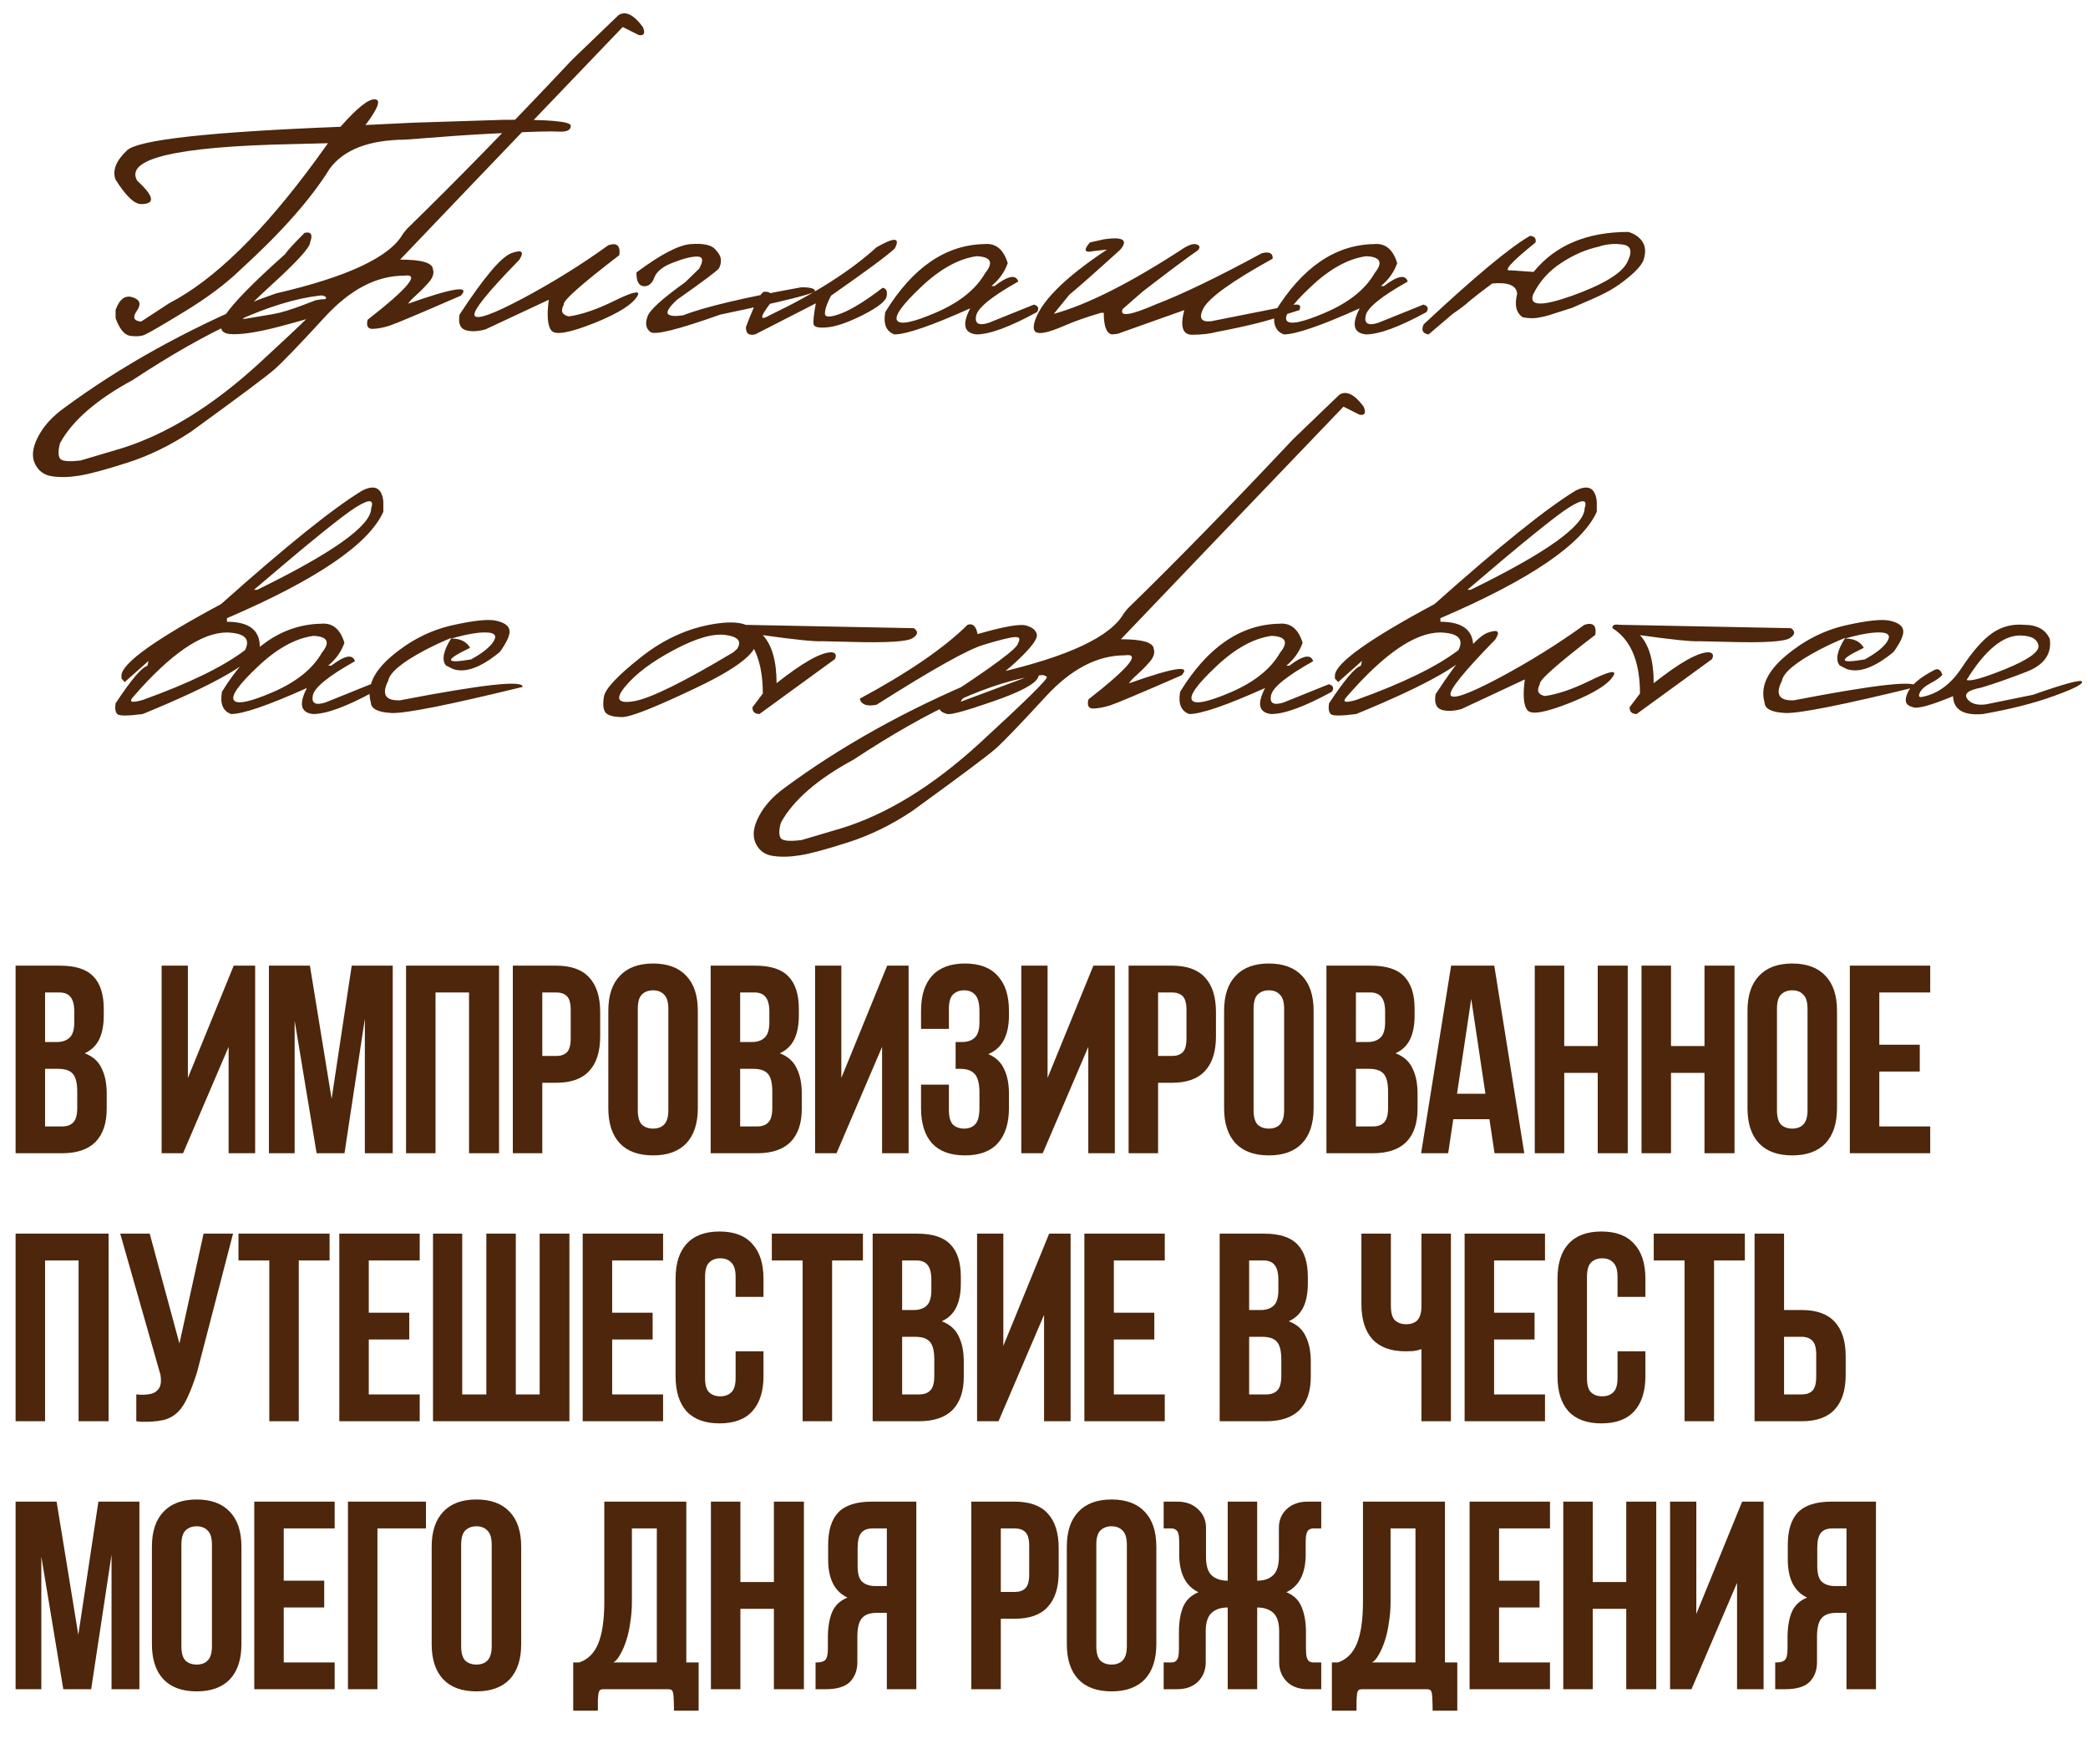<?xml version="1.0" encoding="UTF-8"?> <svg xmlns="http://www.w3.org/2000/svg" width="187" height="158" viewBox="0 0 187 158" fill="none"><path d="M5.381 86.481C6.757 86.481 7.749 86.801 8.357 87.441C8.981 88.081 9.293 89.049 9.293 90.345V90.945C9.293 91.809 9.157 92.521 8.885 93.081C8.613 93.641 8.181 94.057 7.589 94.329C8.309 94.601 8.813 95.049 9.101 95.673C9.405 96.281 9.557 97.033 9.557 97.929V99.297C9.557 100.593 9.221 101.585 8.549 102.273C7.877 102.945 6.877 103.281 5.549 103.281H1.397V86.481H5.381ZM4.037 95.721V100.881H5.549C5.997 100.881 6.333 100.761 6.557 100.521C6.797 100.281 6.917 99.849 6.917 99.225V97.761C6.917 96.977 6.781 96.441 6.509 96.153C6.253 95.865 5.821 95.721 5.213 95.721H4.037ZM4.037 88.881V93.321H5.069C5.565 93.321 5.949 93.193 6.221 92.937C6.509 92.681 6.653 92.217 6.653 91.545V90.609C6.653 90.001 6.541 89.561 6.317 89.289C6.109 89.017 5.773 88.881 5.309 88.881H4.037ZM16.395 103.281H14.475V86.481H16.827V96.537L20.931 86.481H22.851V103.281H20.475V93.753L16.395 103.281ZM29.7 98.409L31.5 86.481H35.172V103.281H32.676V91.233L30.852 103.281H28.356L26.388 91.401V103.281H24.084V86.481H27.756L29.7 98.409ZM39.006 103.281H36.366V86.481H44.694V103.281H42.006V88.881H39.006V103.281ZM49.816 86.481C51.144 86.481 52.128 86.833 52.768 87.537C53.424 88.241 53.752 89.273 53.752 90.633V92.817C53.752 94.177 53.424 95.209 52.768 95.913C52.128 96.617 51.144 96.969 49.816 96.969H48.568V103.281H45.928V86.481H49.816ZM48.568 88.881V94.569H49.816C50.232 94.569 50.552 94.457 50.776 94.233C51 94.009 51.112 93.593 51.112 92.985V90.465C51.112 89.857 51 89.441 50.776 89.217C50.552 88.993 50.232 88.881 49.816 88.881H48.568ZM57.121 99.417C57.121 100.025 57.241 100.457 57.481 100.713C57.737 100.953 58.073 101.073 58.489 101.073C58.905 101.073 59.233 100.953 59.473 100.713C59.729 100.457 59.857 100.025 59.857 99.417V90.345C59.857 89.737 59.729 89.313 59.473 89.073C59.233 88.817 58.905 88.689 58.489 88.689C58.073 88.689 57.737 88.817 57.481 89.073C57.241 89.313 57.121 89.737 57.121 90.345V99.417ZM54.481 90.513C54.481 89.153 54.825 88.113 55.513 87.393C56.201 86.657 57.193 86.289 58.489 86.289C59.785 86.289 60.777 86.657 61.465 87.393C62.153 88.113 62.497 89.153 62.497 90.513V99.249C62.497 100.609 62.153 101.657 61.465 102.393C60.777 103.113 59.785 103.473 58.489 103.473C57.193 103.473 56.201 103.113 55.513 102.393C54.825 101.657 54.481 100.609 54.481 99.249V90.513ZM67.631 86.481C69.007 86.481 69.999 86.801 70.607 87.441C71.231 88.081 71.543 89.049 71.543 90.345V90.945C71.543 91.809 71.407 92.521 71.135 93.081C70.863 93.641 70.431 94.057 69.839 94.329C70.559 94.601 71.063 95.049 71.351 95.673C71.655 96.281 71.807 97.033 71.807 97.929V99.297C71.807 100.593 71.471 101.585 70.799 102.273C70.127 102.945 69.127 103.281 67.799 103.281H63.647V86.481H67.631ZM66.287 95.721V100.881H67.799C68.247 100.881 68.583 100.761 68.807 100.521C69.047 100.281 69.167 99.849 69.167 99.225V97.761C69.167 96.977 69.031 96.441 68.759 96.153C68.503 95.865 68.071 95.721 67.463 95.721H66.287ZM66.287 88.881V93.321H67.319C67.815 93.321 68.199 93.193 68.471 92.937C68.759 92.681 68.903 92.217 68.903 91.545V90.609C68.903 90.001 68.791 89.561 68.567 89.289C68.359 89.017 68.023 88.881 67.559 88.881H66.287ZM74.918 103.281H72.998V86.481H75.35V96.537L79.454 86.481H81.374V103.281H78.998V93.753L74.918 103.281ZM87.72 90.609C87.72 89.857 87.592 89.353 87.336 89.097C87.096 88.825 86.768 88.689 86.352 88.689C85.936 88.689 85.6 88.817 85.344 89.073C85.104 89.313 84.984 89.737 84.984 90.345V92.145H82.488V90.513C82.488 89.153 82.816 88.113 83.472 87.393C84.144 86.657 85.128 86.289 86.424 86.289C87.72 86.289 88.696 86.657 89.352 87.393C90.024 88.113 90.36 89.153 90.36 90.513V90.945C90.36 92.737 89.744 93.889 88.512 94.401C89.184 94.689 89.656 95.137 89.928 95.745C90.216 96.337 90.36 97.065 90.36 97.929V99.249C90.36 100.609 90.024 101.657 89.352 102.393C88.696 103.113 87.72 103.473 86.424 103.473C85.128 103.473 84.144 103.113 83.472 102.393C82.816 101.657 82.488 100.609 82.488 99.249V97.137H84.984V99.417C84.984 100.025 85.104 100.457 85.344 100.713C85.6 100.953 85.936 101.073 86.352 101.073C86.768 101.073 87.096 100.945 87.336 100.689C87.592 100.433 87.72 99.929 87.72 99.177V97.857C87.72 97.073 87.584 96.521 87.312 96.201C87.04 95.881 86.6 95.721 85.992 95.721H85.584V93.321H86.136C86.632 93.321 87.016 93.193 87.288 92.937C87.576 92.681 87.72 92.217 87.72 91.545V90.609ZM93.387 103.281H91.467V86.481H93.819V96.537L97.923 86.481H99.843V103.281H97.467V93.753L93.387 103.281ZM104.965 86.481C106.293 86.481 107.277 86.833 107.917 87.537C108.573 88.241 108.901 89.273 108.901 90.633V92.817C108.901 94.177 108.573 95.209 107.917 95.913C107.277 96.617 106.293 96.969 104.965 96.969H103.717V103.281H101.077V86.481H104.965ZM103.717 88.881V94.569H104.965C105.381 94.569 105.701 94.457 105.925 94.233C106.149 94.009 106.261 93.593 106.261 92.985V90.465C106.261 89.857 106.149 89.441 105.925 89.217C105.701 88.993 105.381 88.881 104.965 88.881H103.717ZM112.27 99.417C112.27 100.025 112.39 100.457 112.63 100.713C112.886 100.953 113.222 101.073 113.638 101.073C114.054 101.073 114.382 100.953 114.622 100.713C114.878 100.457 115.006 100.025 115.006 99.417V90.345C115.006 89.737 114.878 89.313 114.622 89.073C114.382 88.817 114.054 88.689 113.638 88.689C113.222 88.689 112.886 88.817 112.63 89.073C112.39 89.313 112.27 89.737 112.27 90.345V99.417ZM109.63 90.513C109.63 89.153 109.974 88.113 110.662 87.393C111.35 86.657 112.342 86.289 113.638 86.289C114.934 86.289 115.926 86.657 116.614 87.393C117.302 88.113 117.646 89.153 117.646 90.513V99.249C117.646 100.609 117.302 101.657 116.614 102.393C115.926 103.113 114.934 103.473 113.638 103.473C112.342 103.473 111.35 103.113 110.662 102.393C109.974 101.657 109.63 100.609 109.63 99.249V90.513ZM122.779 86.481C124.155 86.481 125.147 86.801 125.755 87.441C126.379 88.081 126.691 89.049 126.691 90.345V90.945C126.691 91.809 126.555 92.521 126.283 93.081C126.011 93.641 125.579 94.057 124.987 94.329C125.707 94.601 126.211 95.049 126.499 95.673C126.803 96.281 126.955 97.033 126.955 97.929V99.297C126.955 100.593 126.619 101.585 125.947 102.273C125.275 102.945 124.275 103.281 122.947 103.281H118.795V86.481H122.779ZM121.435 95.721V100.881H122.947C123.395 100.881 123.731 100.761 123.955 100.521C124.195 100.281 124.315 99.849 124.315 99.225V97.761C124.315 96.977 124.179 96.441 123.907 96.153C123.651 95.865 123.219 95.721 122.611 95.721H121.435ZM121.435 88.881V93.321H122.467C122.963 93.321 123.347 93.193 123.619 92.937C123.907 92.681 124.051 92.217 124.051 91.545V90.609C124.051 90.001 123.939 89.561 123.715 89.289C123.507 89.017 123.171 88.881 122.707 88.881H121.435ZM136.514 103.281H133.85L133.394 100.233H130.154L129.698 103.281H127.274L129.962 86.481H133.826L136.514 103.281ZM130.49 97.953H133.034L131.762 89.457L130.49 97.953ZM140.092 103.281H137.452V86.481H140.092V93.681H143.092V86.481H145.78V103.281H143.092V96.081H140.092V103.281ZM149.654 103.281H147.014V86.481H149.654V93.681H152.654V86.481H155.342V103.281H152.654V96.081H149.654V103.281ZM159.145 99.417C159.145 100.025 159.265 100.457 159.505 100.713C159.761 100.953 160.097 101.073 160.513 101.073C160.929 101.073 161.257 100.953 161.497 100.713C161.753 100.457 161.881 100.025 161.881 99.417V90.345C161.881 89.737 161.753 89.313 161.497 89.073C161.257 88.817 160.929 88.689 160.513 88.689C160.097 88.689 159.761 88.817 159.505 89.073C159.265 89.313 159.145 89.737 159.145 90.345V99.417ZM156.505 90.513C156.505 89.153 156.849 88.113 157.537 87.393C158.225 86.657 159.217 86.289 160.513 86.289C161.809 86.289 162.801 86.657 163.489 87.393C164.177 88.113 164.521 89.153 164.521 90.513V99.249C164.521 100.609 164.177 101.657 163.489 102.393C162.801 103.113 161.809 103.473 160.513 103.473C159.217 103.473 158.225 103.113 157.537 102.393C156.849 101.657 156.505 100.609 156.505 99.249V90.513ZM168.31 93.561H171.934V95.961H168.31V100.881H172.87V103.281H165.67V86.481H172.87V88.881H168.31V93.561ZM4.037 127.281H1.397V110.481H9.725V127.281H7.037V112.881H4.037V127.281ZM12.207 124.881C12.351 124.897 12.463 124.905 12.543 124.905C12.623 124.905 12.735 124.905 12.879 124.905C13.087 124.905 13.295 124.881 13.503 124.833C13.711 124.785 13.887 124.697 14.031 124.569C14.191 124.441 14.303 124.265 14.367 124.041C14.431 123.801 14.431 123.489 14.367 123.105L10.767 110.481H13.407L16.071 120.321L18.231 110.481H20.871L17.655 122.865C17.367 123.777 17.087 124.521 16.815 125.097C16.559 125.673 16.263 126.129 15.927 126.465C15.591 126.785 15.207 127.009 14.775 127.137C14.343 127.249 13.831 127.313 13.239 127.329C12.999 127.329 12.823 127.329 12.711 127.329C12.599 127.329 12.431 127.313 12.207 127.281V124.881ZM21.358 110.481H29.518V112.881H26.758V127.281H24.118V112.881H21.358V110.481ZM33.029 117.561H36.653V119.961H33.029V124.881H37.589V127.281H30.389V110.481H37.589V112.881H33.029V117.561ZM46.196 124.881H48.332V110.481H50.996V127.281H38.78V110.481H41.396V124.881H43.556V110.481H46.196V124.881ZM54.826 117.561H58.45V119.961H54.826V124.881H59.386V127.281H52.186V110.481H59.386V112.881H54.826V117.561ZM68.377 121.017V123.249C68.377 124.609 68.041 125.657 67.369 126.393C66.713 127.113 65.737 127.473 64.441 127.473C63.145 127.473 62.161 127.113 61.489 126.393C60.833 125.657 60.505 124.609 60.505 123.249V114.513C60.505 113.153 60.833 112.113 61.489 111.393C62.161 110.657 63.145 110.289 64.441 110.289C65.737 110.289 66.713 110.657 67.369 111.393C68.041 112.113 68.377 113.153 68.377 114.513V116.145H65.881V114.345C65.881 113.737 65.753 113.313 65.497 113.073C65.257 112.817 64.929 112.689 64.513 112.689C64.097 112.689 63.761 112.817 63.505 113.073C63.265 113.313 63.145 113.737 63.145 114.345V123.417C63.145 124.025 63.265 124.449 63.505 124.689C63.761 124.929 64.097 125.049 64.513 125.049C64.929 125.049 65.257 124.929 65.497 124.689C65.753 124.449 65.881 124.025 65.881 123.417V121.017H68.377ZM69.123 110.481H77.283V112.881H74.523V127.281H71.883V112.881H69.123V110.481ZM82.139 110.481C83.515 110.481 84.507 110.801 85.115 111.441C85.739 112.081 86.051 113.049 86.051 114.345V114.945C86.051 115.809 85.915 116.521 85.643 117.081C85.371 117.641 84.939 118.057 84.347 118.329C85.067 118.601 85.571 119.049 85.859 119.673C86.163 120.281 86.315 121.033 86.315 121.929V123.297C86.315 124.593 85.979 125.585 85.307 126.273C84.635 126.945 83.635 127.281 82.307 127.281H78.155V110.481H82.139ZM80.795 119.721V124.881H82.307C82.755 124.881 83.091 124.761 83.315 124.521C83.555 124.281 83.675 123.849 83.675 123.225V121.761C83.675 120.977 83.539 120.441 83.267 120.153C83.011 119.865 82.579 119.721 81.971 119.721H80.795ZM80.795 112.881V117.321H81.827C82.323 117.321 82.707 117.193 82.979 116.937C83.267 116.681 83.411 116.217 83.411 115.545V114.609C83.411 114.001 83.299 113.561 83.075 113.289C82.867 113.017 82.531 112.881 82.067 112.881H80.795ZM89.426 127.281H87.506V110.481H89.858V120.537L93.962 110.481H95.882V127.281H93.506V117.753L89.426 127.281ZM99.756 117.561H103.38V119.961H99.756V124.881H104.316V127.281H97.116V110.481H104.316V112.881H99.756V117.561ZM113.217 110.481C114.593 110.481 115.585 110.801 116.193 111.441C116.817 112.081 117.129 113.049 117.129 114.345V114.945C117.129 115.809 116.993 116.521 116.721 117.081C116.449 117.641 116.017 118.057 115.425 118.329C116.145 118.601 116.649 119.049 116.937 119.673C117.241 120.281 117.393 121.033 117.393 121.929V123.297C117.393 124.593 117.057 125.585 116.385 126.273C115.713 126.945 114.713 127.281 113.385 127.281H109.233V110.481H113.217ZM111.873 119.721V124.881H113.385C113.833 124.881 114.169 124.761 114.393 124.521C114.633 124.281 114.753 123.849 114.753 123.225V121.761C114.753 120.977 114.617 120.441 114.345 120.153C114.089 119.865 113.657 119.721 113.049 119.721H111.873ZM111.873 112.881V117.321H112.905C113.401 117.321 113.785 117.193 114.057 116.937C114.345 116.681 114.489 116.217 114.489 115.545V114.609C114.489 114.001 114.377 113.561 114.153 113.289C113.945 113.017 113.609 112.881 113.145 112.881H111.873ZM124.567 110.481V116.961C124.567 117.569 124.687 117.993 124.927 118.233C125.183 118.473 125.519 118.593 125.935 118.593C126.335 118.593 126.655 118.489 126.895 118.281C127.135 118.057 127.271 117.681 127.303 117.153V110.481H129.943V127.281H127.303V120.825C127.079 120.905 126.847 120.961 126.607 120.993C126.383 121.009 126.135 121.017 125.863 121.017C124.567 121.017 123.583 120.657 122.911 119.937C122.255 119.201 121.927 118.153 121.927 116.793V110.481H124.567ZM133.81 117.561H137.434V119.961H133.81V124.881H138.37V127.281H131.17V110.481H138.37V112.881H133.81V117.561ZM147.361 121.017V123.249C147.361 124.609 147.025 125.657 146.353 126.393C145.697 127.113 144.721 127.473 143.425 127.473C142.129 127.473 141.145 127.113 140.473 126.393C139.817 125.657 139.489 124.609 139.489 123.249V114.513C139.489 113.153 139.817 112.113 140.473 111.393C141.145 110.657 142.129 110.289 143.425 110.289C144.721 110.289 145.697 110.657 146.353 111.393C147.025 112.113 147.361 113.153 147.361 114.513V116.145H144.865V114.345C144.865 113.737 144.737 113.313 144.481 113.073C144.241 112.817 143.913 112.689 143.497 112.689C143.081 112.689 142.745 112.817 142.489 113.073C142.249 113.313 142.129 113.737 142.129 114.345V123.417C142.129 124.025 142.249 124.449 142.489 124.689C142.745 124.929 143.081 125.049 143.497 125.049C143.913 125.049 144.241 124.929 144.481 124.689C144.737 124.449 144.865 124.025 144.865 123.417V121.017H147.361ZM148.108 110.481H156.268V112.881H153.508V127.281H150.868V112.881H148.108V110.481ZM159.779 117.321H161.363C162.691 117.321 163.675 117.673 164.315 118.377C164.971 119.081 165.299 120.113 165.299 121.473V123.129C165.299 124.489 164.971 125.521 164.315 126.225C163.675 126.929 162.691 127.281 161.363 127.281H157.139V110.481H159.779V117.321ZM161.363 124.881C161.779 124.881 162.099 124.769 162.323 124.545C162.547 124.305 162.659 123.889 162.659 123.297V121.305C162.659 120.713 162.547 120.305 162.323 120.081C162.099 119.841 161.779 119.721 161.363 119.721H159.779V124.881H161.363ZM7.013 146.409L8.813 134.481H12.485V151.281H9.989V139.233L8.165 151.281H5.669L3.701 139.401V151.281H1.397V134.481H5.069L7.013 146.409ZM16.246 147.417C16.246 148.025 16.366 148.457 16.606 148.713C16.862 148.953 17.198 149.073 17.614 149.073C18.03 149.073 18.358 148.953 18.598 148.713C18.854 148.457 18.982 148.025 18.982 147.417V138.345C18.982 137.737 18.854 137.313 18.598 137.073C18.358 136.817 18.03 136.689 17.614 136.689C17.198 136.689 16.862 136.817 16.606 137.073C16.366 137.313 16.246 137.737 16.246 138.345V147.417ZM13.606 138.513C13.606 137.153 13.95 136.113 14.638 135.393C15.326 134.657 16.318 134.289 17.614 134.289C18.91 134.289 19.902 134.657 20.59 135.393C21.278 136.113 21.622 137.153 21.622 138.513V147.249C21.622 148.609 21.278 149.657 20.59 150.393C19.902 151.113 18.91 151.473 17.614 151.473C16.318 151.473 15.326 151.113 14.638 150.393C13.95 149.657 13.606 148.609 13.606 147.249V138.513ZM25.412 141.561H29.036V143.961H25.412V148.881H29.972V151.281H22.772V134.481H29.972V136.881H25.412V141.561ZM33.803 151.281H31.163V134.481H38.147V136.881H33.803V151.281ZM41.301 147.417C41.301 148.025 41.421 148.457 41.661 148.713C41.917 148.953 42.253 149.073 42.669 149.073C43.085 149.073 43.413 148.953 43.653 148.713C43.909 148.457 44.037 148.025 44.037 147.417V138.345C44.037 137.737 43.909 137.313 43.653 137.073C43.413 136.817 43.085 136.689 42.669 136.689C42.253 136.689 41.917 136.817 41.661 137.073C41.421 137.313 41.301 137.737 41.301 138.345V147.417ZM38.661 138.513C38.661 137.153 39.005 136.113 39.693 135.393C40.381 134.657 41.373 134.289 42.669 134.289C43.965 134.289 44.957 134.657 45.645 135.393C46.333 136.113 46.677 137.153 46.677 138.513V147.249C46.677 148.609 46.333 149.657 45.645 150.393C44.957 151.113 43.965 151.473 42.669 151.473C41.373 151.473 40.381 151.113 39.693 150.393C39.005 149.657 38.661 148.609 38.661 147.249V138.513ZM54.025 151.281C53.897 151.281 53.801 151.305 53.737 151.353C53.673 151.417 53.625 151.521 53.593 151.665C53.577 151.809 53.561 152.001 53.545 152.241C53.545 152.497 53.545 152.817 53.545 153.201H51.337V148.881H51.889C52.673 148.609 53.241 148.033 53.593 147.153C53.945 146.273 54.121 145.033 54.121 143.433V134.481H61.465V148.881H62.569V153.201H60.361C60.361 152.817 60.353 152.497 60.337 152.241C60.337 152.001 60.321 151.809 60.289 151.665C60.273 151.521 60.225 151.417 60.145 151.353C60.081 151.305 59.993 151.281 59.881 151.281H54.025ZM56.593 143.481C56.593 144.089 56.545 144.689 56.449 145.281C56.369 145.873 56.249 146.417 56.089 146.913C55.929 147.409 55.745 147.833 55.537 148.185C55.345 148.537 55.145 148.769 54.937 148.881H58.825V136.881H56.593V143.481ZM66.31 151.281H63.67V134.481H66.31V141.681H69.31V134.481H71.998V151.281H69.31V144.081H66.31V151.281ZM74.145 146.649C74.145 145.769 74.265 145.025 74.505 144.417C74.761 143.793 75.225 143.345 75.897 143.073C74.745 142.529 74.169 141.393 74.169 139.665V138.345C74.169 137.049 74.473 136.081 75.081 135.441C75.705 134.801 76.705 134.481 78.081 134.481H82.065V151.281H79.425V144.441H78.513C77.905 144.441 77.465 144.601 77.193 144.921C76.921 145.241 76.785 145.793 76.785 146.577V148.857C76.785 149.577 76.569 150.161 76.137 150.609C75.705 151.057 74.961 151.281 73.905 151.281H73.041V148.881H73.185C73.489 148.881 73.721 148.817 73.881 148.689C74.057 148.545 74.145 148.201 74.145 147.657V146.649ZM78.153 136.881C77.689 136.881 77.345 137.017 77.121 137.289C76.913 137.561 76.809 138.001 76.809 138.609V140.265C76.809 140.937 76.945 141.401 77.217 141.657C77.505 141.913 77.897 142.041 78.393 142.041H79.425V136.881H78.153ZM90.879 134.481C92.207 134.481 93.191 134.833 93.831 135.537C94.487 136.241 94.815 137.273 94.815 138.633V140.817C94.815 142.177 94.487 143.209 93.831 143.913C93.191 144.617 92.207 144.969 90.879 144.969H89.631V151.281H86.991V134.481H90.879ZM89.631 136.881V142.569H90.879C91.295 142.569 91.615 142.457 91.839 142.233C92.063 142.009 92.175 141.593 92.175 140.985V138.465C92.175 137.857 92.063 137.441 91.839 137.217C91.615 136.993 91.295 136.881 90.879 136.881H89.631ZM98.184 147.417C98.184 148.025 98.304 148.457 98.544 148.713C98.8 148.953 99.136 149.073 99.552 149.073C99.968 149.073 100.296 148.953 100.536 148.713C100.792 148.457 100.92 148.025 100.92 147.417V138.345C100.92 137.737 100.792 137.313 100.536 137.073C100.296 136.817 99.968 136.689 99.552 136.689C99.136 136.689 98.8 136.817 98.544 137.073C98.304 137.313 98.184 137.737 98.184 138.345V147.417ZM95.544 138.513C95.544 137.153 95.888 136.113 96.576 135.393C97.264 134.657 98.256 134.289 99.552 134.289C100.848 134.289 101.84 134.657 102.528 135.393C103.216 136.113 103.56 137.153 103.56 138.513V147.249C103.56 148.609 103.216 149.657 102.528 150.393C101.84 151.113 100.848 151.473 99.552 151.473C98.256 151.473 97.264 151.113 96.576 150.393C95.888 149.657 95.544 148.609 95.544 147.249V138.513ZM108.009 139.425C108.009 140.209 108.177 140.761 108.513 141.081C108.865 141.401 109.345 141.561 109.953 141.561V134.481H112.593V141.561C113.201 141.561 113.673 141.401 114.009 141.081C114.361 140.761 114.537 140.209 114.537 139.425V136.905C114.521 136.185 114.753 135.601 115.233 135.153C115.729 134.689 116.385 134.465 117.201 134.481H118.329V136.881H118.161C117.953 136.881 117.769 136.881 117.609 136.881C117.465 136.881 117.337 136.921 117.225 137.001C117.129 137.065 117.057 137.185 117.009 137.361C116.961 137.521 116.937 137.769 116.937 138.105V139.185C116.937 140.913 116.361 142.049 115.209 142.593C115.881 142.865 116.337 143.313 116.577 143.937C116.833 144.545 116.961 145.289 116.961 146.169V147.657C116.961 147.993 116.985 148.249 117.033 148.425C117.081 148.585 117.153 148.705 117.249 148.785C117.361 148.849 117.489 148.881 117.633 148.881C117.793 148.881 117.977 148.881 118.185 148.881H118.329V151.281H117.225C116.409 151.297 115.761 151.081 115.281 150.633C114.801 150.169 114.561 149.577 114.561 148.857V146.097C114.561 145.313 114.385 144.761 114.033 144.441C113.681 144.121 113.201 143.961 112.593 143.961V151.281H109.953V143.961C109.345 143.961 108.865 144.121 108.513 144.441C108.161 144.761 107.985 145.313 107.985 146.097V148.857C107.985 149.577 107.745 150.169 107.265 150.633C106.785 151.081 106.137 151.297 105.321 151.281H104.217V148.881H104.361C104.569 148.881 104.745 148.881 104.889 148.881C105.049 148.881 105.177 148.849 105.273 148.785C105.385 148.705 105.465 148.585 105.513 148.425C105.561 148.249 105.585 147.993 105.585 147.657V146.169C105.585 145.289 105.705 144.545 105.945 143.937C106.201 143.313 106.665 142.865 107.337 142.593C106.185 142.049 105.609 140.913 105.609 139.185V138.105C105.609 137.769 105.585 137.521 105.537 137.361C105.489 137.185 105.409 137.065 105.297 137.001C105.201 136.921 105.073 136.881 104.913 136.881C104.769 136.881 104.593 136.881 104.385 136.881H104.217V134.481H105.345C106.161 134.465 106.809 134.689 107.289 135.153C107.785 135.601 108.025 136.185 108.009 136.905V139.425ZM121.97 151.281C121.842 151.281 121.746 151.305 121.682 151.353C121.618 151.417 121.57 151.521 121.538 151.665C121.522 151.809 121.506 152.001 121.49 152.241C121.49 152.497 121.49 152.817 121.49 153.201H119.282V148.881H119.834C120.618 148.609 121.186 148.033 121.538 147.153C121.89 146.273 122.066 145.033 122.066 143.433V134.481H129.41V148.881H130.514V153.201H128.306C128.306 152.817 128.298 152.497 128.282 152.241C128.282 152.001 128.266 151.809 128.234 151.665C128.218 151.521 128.17 151.417 128.09 151.353C128.026 151.305 127.938 151.281 127.826 151.281H121.97ZM124.538 143.481C124.538 144.089 124.49 144.689 124.394 145.281C124.314 145.873 124.194 146.417 124.034 146.913C123.874 147.409 123.69 147.833 123.482 148.185C123.29 148.537 123.09 148.769 122.882 148.881H126.77V136.881H124.538V143.481ZM134.256 141.561H137.88V143.961H134.256V148.881H138.816V151.281H131.616V134.481H138.816V136.881H134.256V141.561ZM142.646 151.281H140.006V134.481H142.646V141.681H145.646V134.481H148.334V151.281H145.646V144.081H142.646V151.281ZM151.489 151.281H149.569V134.481H151.921V144.537L156.025 134.481H157.945V151.281H155.569V141.753L151.489 151.281ZM160.09 146.649C160.09 145.769 160.21 145.025 160.45 144.417C160.706 143.793 161.17 143.345 161.842 143.073C160.69 142.529 160.114 141.393 160.114 139.665V138.345C160.114 137.049 160.418 136.081 161.026 135.441C161.65 134.801 162.65 134.481 164.026 134.481H168.01V151.281H165.37V144.441H164.458C163.85 144.441 163.41 144.601 163.138 144.921C162.866 145.241 162.73 145.793 162.73 146.577V148.857C162.73 149.577 162.514 150.161 162.082 150.609C161.65 151.057 160.906 151.281 159.85 151.281H158.986V148.881H159.13C159.434 148.881 159.666 148.817 159.826 148.689C160.002 148.545 160.09 148.201 160.09 147.657V146.649ZM164.098 136.881C163.634 136.881 163.29 137.017 163.066 137.289C162.858 137.561 162.754 138.001 162.754 138.609V140.265C162.754 140.937 162.89 141.401 163.162 141.657C163.45 141.913 163.842 142.041 164.338 142.041H165.37V136.881H164.098Z" fill="#4D260B"></path><path d="M33.564 8.894C34.15 8.915 33.873 9.682 32.732 11.196L37.001 10.988L45.074 10.732C49.102 10.689 51.117 10.865 51.117 11.259C51.127 11.643 50.781 11.819 50.078 11.787C49.374 11.744 47.845 11.782 45.489 11.899C43.145 12.005 41.13 12.128 39.447 12.267L36.297 12.506C33.057 12.528 30.803 13.391 29.535 15.096C27.862 17.803 25.187 20.83 21.51 24.176C20.22 25.423 18.552 26.67 16.506 27.917C14.46 29.164 13.266 29.857 12.925 29.995C12.595 30.123 12.169 30.15 11.646 30.075C11.135 29.99 10.703 29.463 10.352 28.493V27.757C10.703 26.788 11.21 26.409 11.87 26.622C12.542 26.835 12.67 27.241 12.254 27.837C11.849 28.424 11.977 28.743 12.638 28.797L15.163 27.15C19.16 25.082 23.524 20.825 28.256 14.377L29.375 12.826L26.162 12.906C15.782 13.119 11.156 14.212 12.286 16.183C13.81 17.579 13.927 18.277 12.638 18.277C12.03 18.277 11.268 17.547 10.352 16.087C10.043 15.277 10.383 14.403 11.375 13.466C12.377 12.517 18.75 11.814 30.494 11.355C31.965 9.682 32.988 8.862 33.564 8.894ZM27.281 20.851C27.867 20.723 28.032 21.006 27.777 21.699C27.777 22.146 26.604 23.436 24.26 25.567C21.915 27.688 21.169 28.679 22.022 28.541C22.874 28.392 23.668 28.258 24.404 28.141C25.149 28.013 26.114 27.72 27.297 27.262L28.256 26.894C29.205 26.692 29.642 26.793 29.567 27.198C29.503 27.603 29.21 27.923 28.688 28.157C28.166 28.381 26.887 28.759 24.851 29.292C22.943 29.782 21.531 29.99 20.615 29.916C19.709 29.841 19.554 29.287 20.151 28.253C20.897 27.123 22.682 25.301 25.507 22.786C25.762 22.423 26.354 21.779 27.281 20.851ZM55.401 1.348C56.03 0.954 56.755 1.311 57.575 2.419C57.81 2.984 57.687 3.224 57.207 3.138L55.769 2.419L42.356 16.423L35.834 23.249C37.763 23.249 38.743 23.537 38.775 24.113C38.892 24.475 38.77 24.864 38.407 25.279C38.045 25.695 37.672 26.073 37.288 26.415C36.905 26.756 36.66 27.017 36.553 27.198C40.582 25.77 42.154 25.53 41.269 26.479C37.55 28.098 35.423 28.994 34.891 29.164C34.368 29.335 33.873 29.431 33.404 29.452C32.946 29.473 32.786 29.201 32.924 28.637C36.569 25.791 37.656 24.475 36.185 24.688C33.724 24.688 31.358 25.924 29.087 28.397C26.817 30.869 25.315 32.431 24.579 33.081C23.844 33.72 21.361 35.575 17.13 38.644C15.254 39.891 13.341 40.824 11.391 41.442C9.43 42.07 8.007 42.454 7.122 42.593C6.227 42.742 5.417 42.763 4.692 42.657C3.957 42.561 3.435 42.182 3.126 41.522C2.817 40.861 2.913 40.056 3.414 39.108C3.904 38.159 4.682 37.301 5.748 36.534C10.789 32.814 16.586 29.585 23.141 26.846L24.739 26.271C31.155 24.789 34.944 23.004 36.105 20.915L36.457 20.484C40.752 16.306 45.681 11.259 51.245 5.345L55.401 1.348ZM5.348 41.026C5.486 41.303 6.115 41.372 7.234 41.234L10.847 40.163C14.908 38.905 19.021 36.369 23.189 32.553C27.345 28.738 29.349 26.761 29.199 26.622C29.05 26.473 28.842 26.425 28.576 26.479C24.324 26.979 18.766 29.494 11.902 34.024C8.652 35.782 6.478 37.669 5.38 39.683C5.209 40.301 5.199 40.749 5.348 41.026ZM54.49 21.954C55.257 21.709 55.582 22.008 55.465 22.85C52.033 25.482 50.376 26.958 50.493 27.278C50.184 27.853 50.333 28.205 50.941 28.333C52.071 28.184 53.419 27.725 54.985 26.958C56.563 26.18 57.282 25.994 57.144 26.398C56.77 27.187 55.47 28.029 53.243 28.924C51.026 29.809 49.742 30.038 49.39 29.612C49.038 29.186 48.959 28.264 49.15 26.846L43.475 29.5C42.772 29.692 42.175 29.713 41.685 29.564C41.205 29.404 41.029 28.94 41.157 28.173C43.363 24.805 44.925 22.967 45.841 22.658C46.758 22.338 46.976 22.546 46.497 23.281C43.662 26.18 42.33 27.837 42.5 28.253C42.681 28.669 44.136 28.152 46.864 26.702C49.593 25.242 52.134 23.66 54.49 21.954ZM61.891 21.858C62.978 21.784 63.693 21.933 64.034 22.306C64.385 22.668 64.561 22.993 64.561 23.281C64.572 23.569 64.513 23.819 64.385 24.033C64.257 24.235 63.005 25.173 60.629 26.846C59.904 27.528 59.643 27.96 59.845 28.141C60.048 28.312 60.49 28.343 61.172 28.237C63.133 27.48 66.666 26.644 71.771 25.727C72.581 25.727 72.986 25.839 72.986 26.063C72.986 26.287 70.162 26.99 64.513 28.173C60.762 29.505 58.678 30.027 58.263 29.74C57.858 29.441 57.762 28.994 57.975 28.397C58.113 27.832 59.243 26.793 61.364 25.279L62.611 24.064C63.016 23.351 62.968 22.988 62.467 22.977C61.966 22.967 61.247 23.143 60.309 23.505C59.371 23.857 58.801 24.31 58.598 24.864C58.396 25.407 58.076 25.663 57.639 25.631C57.202 25.589 56.989 25.178 57 24.4C59.184 22.77 60.815 21.922 61.891 21.858ZM78.501 22.146C80.11 21.219 80.654 21.256 80.132 22.258C79.503 22.855 77.601 24.262 74.425 26.479C74.062 27.171 73.881 27.704 73.881 28.077C73.881 28.439 74.361 28.439 75.32 28.077C76.29 27.704 77.531 26.937 79.045 25.775C79.364 25.818 79.487 26.063 79.412 26.51C79.348 26.947 78.661 27.502 77.35 28.173C76.05 28.834 74.995 29.212 74.185 29.308C73.385 29.393 72.949 29.313 72.874 29.068C72.81 28.812 72.874 28.178 73.066 27.166L67.63 29.948C67.044 30.075 66.772 29.846 66.815 29.26C67.582 27.224 68.126 26.18 68.446 26.127C69.075 26.084 69.256 26.43 68.989 27.166C68.019 28.434 68.019 28.78 68.989 28.205C72.996 26.287 76.167 24.267 78.501 22.146ZM88.173 21.858C89.185 21.762 89.878 22.333 90.251 23.569C89.974 24.358 89.489 25.04 88.796 25.615H89.068C90.283 24.688 90.992 24.555 91.194 25.215C88.818 26.548 87.56 27.571 87.421 28.285C87.283 28.988 87.661 29.196 88.556 28.908L92.601 27.278C92.995 27.395 93.086 27.619 92.873 27.949C90.443 29.281 88.631 29.948 87.438 29.948C86.329 29.82 86.148 29.042 86.894 27.613C83.43 29.169 81.165 29.948 80.1 29.948C79.364 29.681 79.093 29.015 79.284 27.949C81.736 23.953 84.698 21.922 88.173 21.858ZM82.482 25.711C80.776 27.32 80.068 28.322 80.356 28.716C80.643 29.111 81.821 28.86 83.888 27.965C85.967 27.059 87.416 25.887 88.237 24.448C89.004 23.5 88.748 22.999 87.469 22.945C85.85 23.169 84.187 24.091 82.482 25.711ZM106.062 22.194C106.573 21.885 106.957 21.789 107.213 21.906C107.479 22.013 107.495 22.189 107.26 22.434C106.397 23.02 104.756 24.246 102.337 26.111L100.546 27.677C100.227 28.402 101.239 28.253 103.584 27.23C105.918 26.335 109.062 24.816 113.016 22.674C113.698 22.514 114.017 22.679 113.975 23.169C110.287 25.205 108.209 26.708 107.74 27.677C107.346 28.509 107.596 28.871 108.491 28.765L115.653 27.342C116.335 27.171 116.575 27.315 116.373 27.773L115.254 28.125C113.932 28.647 111.843 29.18 108.987 29.724C108.348 29.894 107.602 29.98 106.749 29.98C105.907 29.969 105.678 29.233 106.062 27.773L100.083 29.899L99.571 29.948C99.091 29.852 98.852 29.207 98.852 28.013H98.612C97.28 28.407 96.214 28.78 95.415 29.132C94.626 29.473 94.024 29.686 93.608 29.772C93.203 29.857 92.915 29.841 92.745 29.724C92.585 29.606 92.542 29.356 92.617 28.972C93.075 27.139 95.249 24.933 99.139 22.354L97.957 22.482C97.125 22.674 97.008 22.418 97.605 21.715L98.884 21.427C100.589 21.182 101.068 21.496 100.322 22.37C98.052 24.427 96.539 25.764 95.782 26.383L94.376 28.109C97.402 27.278 101.298 25.306 106.062 22.194ZM123.055 21.858C124.067 21.762 124.76 22.333 125.133 23.569C124.856 24.358 124.371 25.04 123.678 25.615H123.95C125.165 24.688 125.874 24.555 126.076 25.215C123.7 26.548 122.442 27.571 122.304 28.285C122.165 28.988 122.543 29.196 123.439 28.908L127.483 27.278C127.877 27.395 127.968 27.619 127.755 27.949C125.325 29.281 123.513 29.948 122.32 29.948C121.211 29.82 121.03 29.042 121.776 27.613C118.312 29.169 116.048 29.948 114.982 29.948C114.247 29.681 113.975 29.015 114.167 27.949C116.618 23.953 119.581 21.922 123.055 21.858ZM117.364 25.711C115.659 27.32 114.95 28.322 115.238 28.716C115.525 29.111 116.703 28.86 118.771 27.965C120.849 27.059 122.298 25.887 123.119 24.448C123.886 23.5 123.63 22.999 122.352 22.945C120.732 23.169 119.069 24.091 117.364 25.711ZM145.851 20.771C146.47 20.974 146.901 21.294 147.146 21.73C147.391 22.168 147.397 22.716 147.162 23.377C146.949 23.803 146.539 24.267 145.931 24.768C145.335 25.269 144.764 25.674 144.221 25.983C143.688 26.292 142.878 26.676 141.791 27.134L140.8 27.566C139.691 27.928 138.993 28.152 138.706 28.237C138.418 28.322 138.082 28.397 137.698 28.461C137.325 28.525 136.883 28.509 136.372 28.413C135.785 28.018 135.62 27.315 135.876 26.303C135.812 25.557 135.066 25.253 133.638 25.391C132.817 25.999 132.141 26.521 131.608 26.958C131.256 27.288 130.755 27.672 130.105 28.109L127.947 29.948C127.414 29.873 127.265 29.575 127.499 29.052C132.071 24.779 135.247 22.136 137.027 21.123C137.432 21.155 137.597 21.352 137.523 21.715C135.327 23.484 134.581 24.315 135.284 24.208L137.347 24.352C139.286 21.965 142.121 20.771 145.851 20.771ZM137.315 26.351C136.899 27.416 138.066 27.459 140.816 26.479C143.565 25.487 145.196 24.507 145.708 23.537C146.219 22.556 146.102 22.013 145.356 21.906C144.61 21.789 143.874 21.853 143.15 22.098C142.031 22.343 140.928 22.823 139.841 23.537C138.732 24.251 137.89 25.189 137.315 26.351ZM32.445 43.933C33.564 43.368 34.193 43.688 34.331 44.892V45.835C33.031 48.734 28.363 51.91 20.327 55.363V55.683C22.288 55.683 23.268 56.423 23.268 57.905C22.831 59.248 19.336 61.262 12.781 63.947C11.471 64.118 10.719 64.123 10.527 63.964C10.336 63.804 10.277 63.479 10.352 62.988C11.748 60.878 12.696 59.759 13.197 59.631L13.309 59.184L11.167 61.086L10.879 60.766V60.447C11.018 59.327 13.991 57.212 19.799 54.1C25.629 48.899 29.844 45.51 32.445 43.933ZM22.741 52.821H23.029C29.839 49.496 33.244 47.061 33.244 45.515C33.521 44.716 33.068 44.684 31.885 45.419C30.713 46.144 27.665 48.611 22.741 52.821ZM11.966 62.365C11.487 62.876 11.758 62.983 12.781 62.685C16.938 61.193 19.991 59.706 21.942 58.224C22.453 57.223 21.915 56.695 20.327 56.642C18.068 56.642 15.281 58.549 11.966 62.365ZM28.768 55.858C29.78 55.763 30.473 56.333 30.846 57.569C30.569 58.358 30.084 59.04 29.391 59.615H29.663C30.878 58.688 31.587 58.555 31.789 59.215C29.413 60.548 28.155 61.571 28.016 62.285C27.878 62.988 28.256 63.196 29.151 62.908L33.196 61.278C33.59 61.395 33.681 61.619 33.468 61.949C31.038 63.281 29.226 63.947 28.032 63.947C26.924 63.82 26.743 63.042 27.489 61.614C24.025 63.169 21.76 63.947 20.695 63.947C19.959 63.681 19.688 63.015 19.879 61.949C22.331 57.953 25.293 55.922 28.768 55.858ZM23.077 59.711C21.371 61.32 20.663 62.322 20.951 62.717C21.238 63.111 22.416 62.86 24.483 61.965C26.562 61.059 28.011 59.887 28.832 58.448C29.599 57.5 29.343 56.999 28.064 56.946C26.444 57.169 24.782 58.091 23.077 59.711ZM40.486 56.002C42.457 55.555 43.795 55.422 44.498 55.603C45.212 55.773 45.591 56.066 45.633 56.482C45.676 56.887 45.388 57.521 44.77 58.384C43.075 59.78 41.679 60.292 40.582 59.919L39.942 59.599C39.537 59.098 39.702 58.272 40.438 57.121C39.692 57.42 38.908 57.782 38.088 58.208C36.01 59.306 34.901 60.228 34.763 60.974C34.155 62.189 34.512 62.77 35.834 62.717C43.23 61.288 46.886 60.889 46.8 61.518C40.182 63.138 36.265 63.916 35.05 63.852C33.835 63.788 33.223 63.473 33.212 62.908C32.818 61.534 33.436 60.153 35.066 58.768C36.708 57.372 38.514 56.45 40.486 56.002ZM40.422 57.185C41.232 57.185 41.791 57.462 42.1 58.017C39.798 59.114 39.825 59.461 42.18 59.056C43.193 58.502 43.864 57.969 44.195 57.457C44.525 56.935 44.322 56.663 43.587 56.642C42.862 56.61 41.807 56.791 40.422 57.185ZM63.986 55.874C66.352 55.501 67.593 55.938 67.71 57.185C68.03 58.262 66.298 59.706 62.515 61.518C58.731 63.329 56.461 64.23 55.705 64.219C54.948 64.209 54.458 64.075 54.234 63.82C54.021 63.553 53.973 63.074 54.09 62.381C54.207 61.688 55.294 60.526 57.351 58.896C59.408 57.255 61.62 56.247 63.986 55.874ZM55.992 61.486C55.065 62.605 55.326 63.042 56.776 62.797C58.236 62.551 61.204 61.091 65.68 58.416L66.016 58.112C66.453 57.43 66.106 57.015 64.977 56.866C63.847 56.716 62.296 57.169 60.325 58.224C58.364 59.269 56.92 60.356 55.992 61.486ZM66.463 55.954L81.842 56.258C82.258 56.546 82.221 56.844 81.73 57.153C81.24 57.462 79.434 57.574 76.311 57.489L73.641 57.425C72.959 57.468 71.185 57.286 68.318 56.882C69.138 57.766 69.549 59.2 69.549 61.182C71.883 59.338 73.519 58.416 74.457 58.416C74.84 58.448 74.947 58.651 74.776 59.024L68.014 63.947C67.588 63.937 67.38 63.734 67.391 63.34L68.318 62.109C68.318 59.242 67.497 57.292 65.856 56.258C65.824 55.992 66.026 55.89 66.463 55.954ZM86.654 55.954C87.123 55.794 87.421 56.072 87.549 56.786C89.883 56.114 91.333 55.858 91.898 56.018C92.463 56.178 92.782 56.445 92.857 56.818C92.942 57.191 92.409 57.926 91.258 59.024C90.118 60.121 88.983 60.958 87.853 61.534C86.723 62.109 86.121 62.546 86.047 62.844L92.681 60.367C93.022 60.239 93.123 60.329 92.985 60.638C92.75 61.235 91.418 61.955 88.988 62.797C86.569 63.638 85.189 64.022 84.848 63.947C84.123 63.777 83.921 63.377 84.24 62.748C88.866 59.743 91.178 58.027 91.178 57.601C91.402 57.196 91.296 57.015 90.859 57.057C90.422 57.089 89.5 57.319 88.093 57.745C86.686 58.16 83.489 59.951 78.501 63.116C77.638 63.287 77.137 63.105 76.998 62.573C81.336 60.239 84.555 58.033 86.654 55.954ZM119.954 35.348C120.582 34.954 121.307 35.311 122.128 36.419C122.362 36.984 122.24 37.224 121.76 37.139L120.321 36.419L106.909 50.423L100.386 57.249C102.315 57.249 103.296 57.537 103.328 58.112C103.445 58.475 103.323 58.864 102.96 59.279C102.598 59.695 102.225 60.074 101.841 60.414C101.457 60.756 101.212 61.017 101.106 61.198C105.134 59.77 106.706 59.53 105.822 60.478C102.102 62.098 99.976 62.994 99.443 63.164C98.921 63.335 98.425 63.431 97.957 63.452C97.498 63.473 97.338 63.202 97.477 62.637C101.122 59.791 102.209 58.475 100.738 58.688C98.276 58.688 95.91 59.924 93.64 62.397C91.37 64.869 89.867 66.431 89.132 67.081C88.397 67.72 85.913 69.575 81.682 72.644C79.807 73.891 77.894 74.823 75.943 75.442C73.982 76.07 72.56 76.454 71.675 76.593C70.78 76.742 69.97 76.763 69.245 76.657C68.51 76.561 67.987 76.182 67.678 75.522C67.369 74.861 67.465 74.056 67.966 73.108C68.456 72.159 69.234 71.301 70.3 70.534C75.341 66.814 81.139 63.585 87.693 60.846L89.292 60.271C95.708 58.789 99.496 57.004 100.658 54.915L101.01 54.484C105.305 50.306 110.234 45.26 115.797 39.345L119.954 35.348ZM69.9 75.026C70.039 75.303 70.668 75.372 71.787 75.234L75.4 74.163C79.46 72.905 83.574 70.369 87.741 66.553C91.898 62.738 93.901 60.761 93.752 60.622C93.603 60.473 93.395 60.425 93.129 60.478C88.876 60.979 83.318 63.495 76.455 68.024C73.204 69.782 71.03 71.669 69.933 73.683C69.762 74.301 69.751 74.749 69.9 75.026ZM114.582 55.858C115.595 55.763 116.287 56.333 116.66 57.569C116.383 58.358 115.898 59.04 115.206 59.615H115.477C116.692 58.688 117.401 58.555 117.604 59.215C115.227 60.548 113.969 61.571 113.831 62.285C113.692 62.988 114.071 63.196 114.966 62.908L119.01 61.278C119.405 61.395 119.495 61.619 119.282 61.949C116.852 63.281 115.04 63.947 113.847 63.947C112.738 63.82 112.557 63.042 113.303 61.614C109.84 63.169 107.575 63.947 106.509 63.947C105.774 63.681 105.502 63.015 105.694 61.949C108.145 57.953 111.108 55.922 114.582 55.858ZM108.891 59.711C107.186 61.32 106.477 62.322 106.765 62.717C107.053 63.111 108.23 62.86 110.298 61.965C112.376 61.059 113.826 59.887 114.646 58.448C115.414 57.5 115.158 56.999 113.879 56.946C112.259 57.169 110.596 58.091 108.891 59.711ZM141.119 43.933C142.239 43.368 142.867 43.688 143.006 44.892V45.835C141.706 48.734 137.038 51.91 129.002 55.363V55.683C130.963 55.683 131.943 56.423 131.943 57.905C131.506 59.248 128.011 61.262 121.456 63.947C120.145 64.118 119.394 64.123 119.202 63.964C119.01 63.804 118.952 63.479 119.026 62.988C120.423 60.878 121.371 59.759 121.872 59.631L121.984 59.184L119.842 61.086L119.554 60.766V60.447C119.693 59.327 122.666 57.212 128.474 54.1C134.304 48.899 138.519 45.51 141.119 43.933ZM131.416 52.821H131.704C138.514 49.496 141.919 47.061 141.919 45.515C142.196 44.716 141.743 44.684 140.56 45.419C139.388 46.144 136.34 48.611 131.416 52.821ZM120.641 62.365C120.161 62.876 120.433 62.983 121.456 62.685C125.613 61.193 128.666 59.706 130.616 58.224C131.128 57.223 130.59 56.695 129.002 56.642C126.742 56.642 123.956 58.549 120.641 62.365ZM141.903 55.954C142.67 55.709 142.995 56.008 142.878 56.85C139.446 59.482 137.789 60.958 137.906 61.278C137.597 61.853 137.746 62.205 138.354 62.333C139.484 62.184 140.832 61.725 142.398 60.958C143.976 60.18 144.695 59.993 144.557 60.398C144.184 61.187 142.883 62.029 140.656 62.924C138.439 63.809 137.155 64.038 136.803 63.612C136.451 63.185 136.372 62.264 136.563 60.846L130.888 63.5C130.185 63.692 129.588 63.713 129.098 63.564C128.618 63.404 128.442 62.94 128.57 62.173C130.776 58.805 132.338 56.967 133.254 56.658C134.171 56.338 134.389 56.546 133.91 57.281C131.075 60.18 129.743 61.837 129.913 62.253C130.094 62.669 131.549 62.152 134.277 60.702C137.006 59.242 139.547 57.66 141.903 55.954ZM145.02 55.954L160.399 56.258C160.815 56.546 160.777 56.844 160.287 57.153C159.797 57.462 157.99 57.574 154.868 57.489L152.198 57.425C151.516 57.468 149.741 57.286 146.875 56.882C147.695 57.766 148.105 59.2 148.105 61.182C150.439 59.338 152.075 58.416 153.013 58.416C153.397 58.448 153.504 58.651 153.333 59.024L146.571 63.947C146.144 63.937 145.937 63.734 145.947 63.34L146.875 62.109C146.875 59.242 146.054 57.292 144.413 56.258C144.381 55.992 144.583 55.89 145.02 55.954ZM165.307 56.002C167.278 55.555 168.616 55.422 169.319 55.603C170.033 55.773 170.412 56.066 170.454 56.482C170.497 56.887 170.209 57.521 169.591 58.384C167.897 59.78 166.5 60.292 165.403 59.919L164.763 59.599C164.358 59.098 164.523 58.272 165.259 57.121C164.513 57.42 163.729 57.782 162.909 58.208C160.831 59.306 159.722 60.228 159.584 60.974C158.976 62.189 159.333 62.77 160.655 62.717C168.051 61.288 171.707 60.889 171.621 61.518C165.003 63.138 161.086 63.916 159.871 63.852C158.656 63.788 158.044 63.473 158.033 62.908C157.639 61.534 158.257 60.153 159.887 58.768C161.529 57.372 163.335 56.45 165.307 56.002ZM165.243 57.185C166.053 57.185 166.612 57.462 166.921 58.017C164.619 59.114 164.646 59.461 167.001 59.056C168.014 58.502 168.685 57.969 169.016 57.457C169.346 56.935 169.143 56.663 168.408 56.642C167.683 56.61 166.628 56.791 165.243 57.185ZM181.245 55.954C182.439 55.954 183.217 56.381 183.579 57.233C183.76 58.576 183.068 59.551 181.501 60.159C179.945 60.766 178.591 61.24 177.44 61.581C176.289 61.795 175.868 62.125 176.177 62.573C176.486 63.01 177.041 63.18 177.84 63.084L182.076 62.221C184.954 61.209 186.419 60.819 186.473 61.054C186.537 61.278 185.679 61.709 183.899 62.349C182.13 62.988 180.025 63.521 177.584 63.947C175.847 64.097 174.957 63.564 174.915 62.349C172.836 63.212 171.616 63.532 171.254 63.308C170.667 63.169 170.529 62.754 170.838 62.061C171.136 61.368 171.92 60.692 173.188 60.031C173.54 59.818 173.795 59.951 173.955 60.431C173.785 60.654 173.444 60.899 172.932 61.166C172.421 61.432 172.09 61.72 171.941 62.029C171.792 62.338 171.856 62.466 172.133 62.413C173.54 62.146 174.728 61.272 175.698 59.791C176.678 58.31 177.584 57.281 178.416 56.706C179.257 56.12 180.201 55.869 181.245 55.954ZM176.129 60.894C176.471 61.043 177.627 60.718 179.598 59.919C181.581 59.109 182.572 58.427 182.572 57.873C182.497 57.244 181.943 56.924 180.909 56.913C179.364 56.913 177.771 58.24 176.129 60.894Z" fill="#4D260B"></path></svg> 